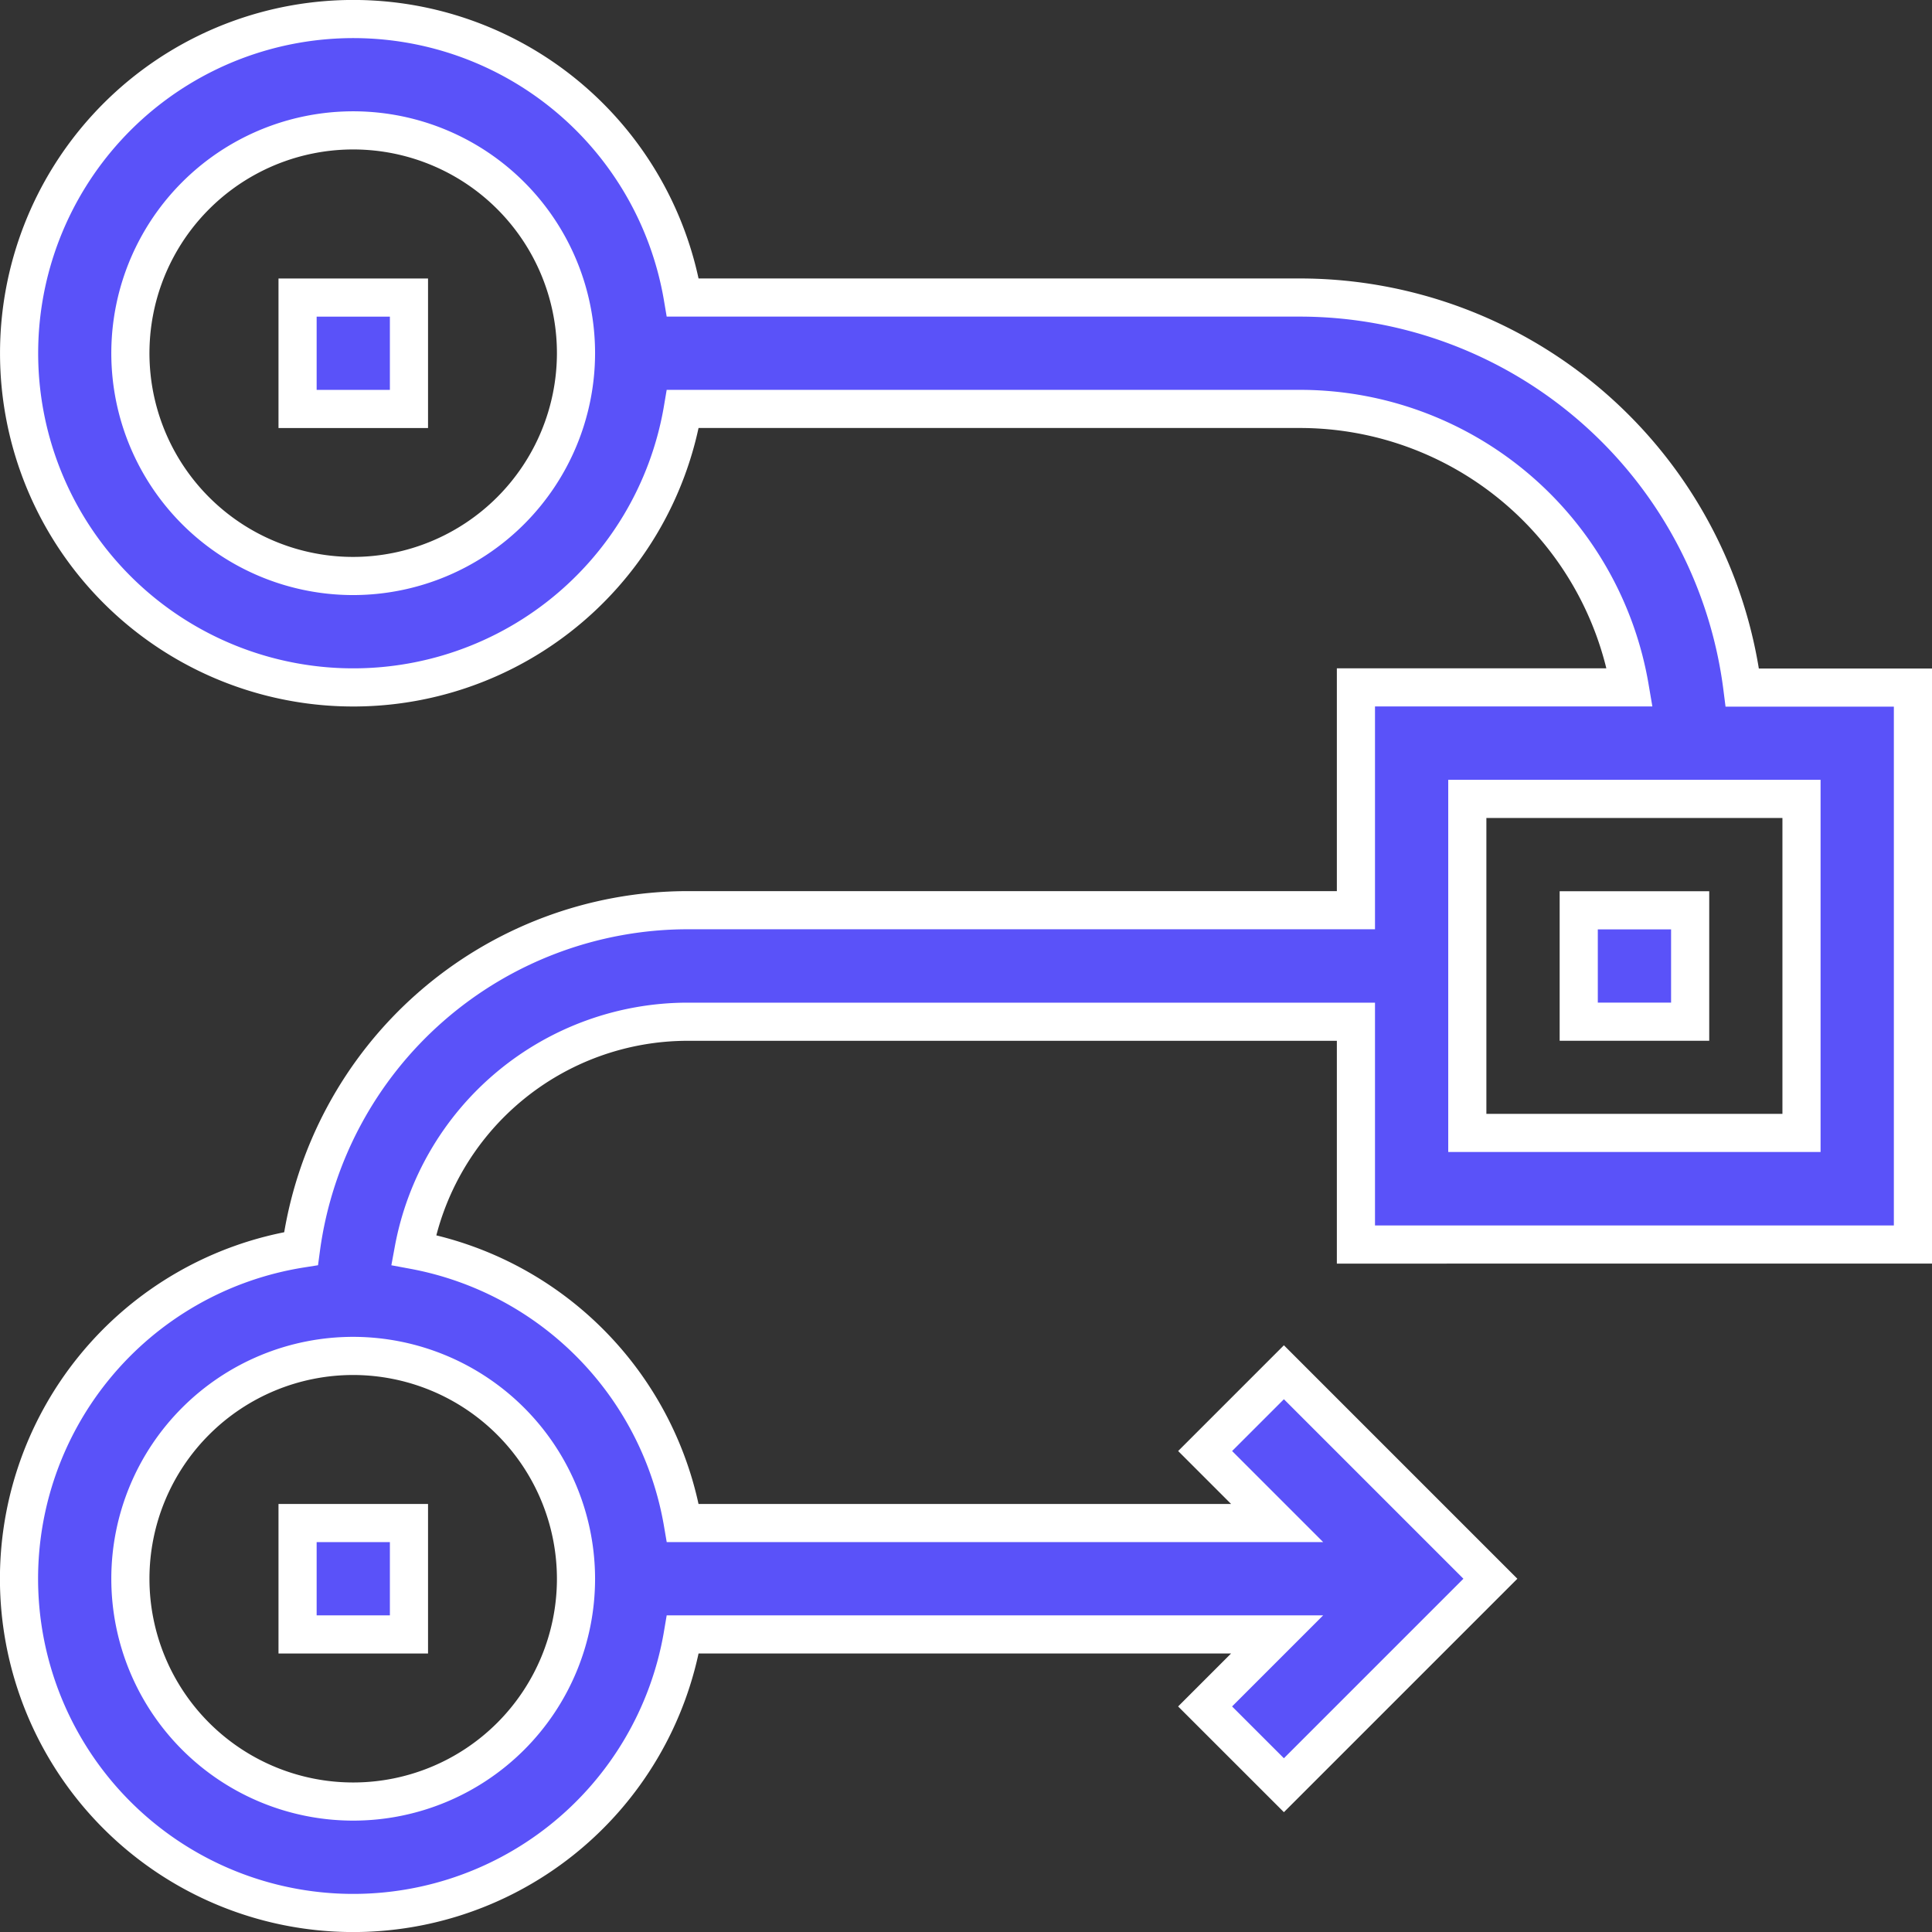 <svg xmlns="http://www.w3.org/2000/svg" width="50.648" height="50.648" viewBox="0 0 50.648 50.648">
  <rect x="0" y="0" width="50.648" height="50.648" fill="#333333" stroke="none"/>
  <g id="Milestones_met" data-name="Milestones met" transform="translate(-92.5 -163.5)">
    <rect id="Rectangle_26" data-name="Rectangle 26" width="50" height="50" transform="translate(93 164)" fill="#c8c8c8" opacity="0"/>
    <g id="milestone" transform="translate(93 164)">
      <path id="Path_3034" data-name="Path 3034" d="M75,75h2.92v2.92H75Z" transform="translate(-67.699 -67.699)" fill="#5a52f9" stroke="#fff" stroke-width="1"/>
      <path id="Path_3035" data-name="Path 3035" d="M75,405h2.92v2.92H75Z" transform="translate(-67.699 -365.573)" fill="#5a52f9" stroke="#fff" stroke-width="1"/>
      <path id="Path_3036" data-name="Path 3036" d="M49.648,32.125v-14.6H45.176A11.7,11.7,0,0,0,33.586,7.3H17.4a8.761,8.761,0,1,0,0,2.92H33.586a8.775,8.775,0,0,1,8.639,7.3H35.046v5.841H17.523A10.237,10.237,0,0,0,7.391,32.233,8.762,8.762,0,1,0,17.4,42.347h15.58l-1.888,1.888L33.158,46.3l5.413-5.413-5.413-5.413-2.065,2.065,1.888,1.888H17.4a8.784,8.784,0,0,0-7.058-7.158,7.312,7.312,0,0,1,7.18-5.984H35.046v5.841ZM8.761,14.6A5.841,5.841,0,1,1,14.6,8.761,5.848,5.848,0,0,1,8.761,14.6ZM14.6,40.887a5.841,5.841,0,1,1-5.841-5.841A5.848,5.848,0,0,1,14.6,40.887ZM37.966,20.443h8.761V29.2H37.966Z" fill="#5a52f9" stroke="#fff" stroke-width="1"/>
      <path id="Path_3037" data-name="Path 3037" d="M420,240h2.921v2.92H420Z" transform="translate(-379.113 -216.636)" fill="#5a52f9" stroke="#fff" stroke-width="1"/>
    </g>
  </g>
</svg>

